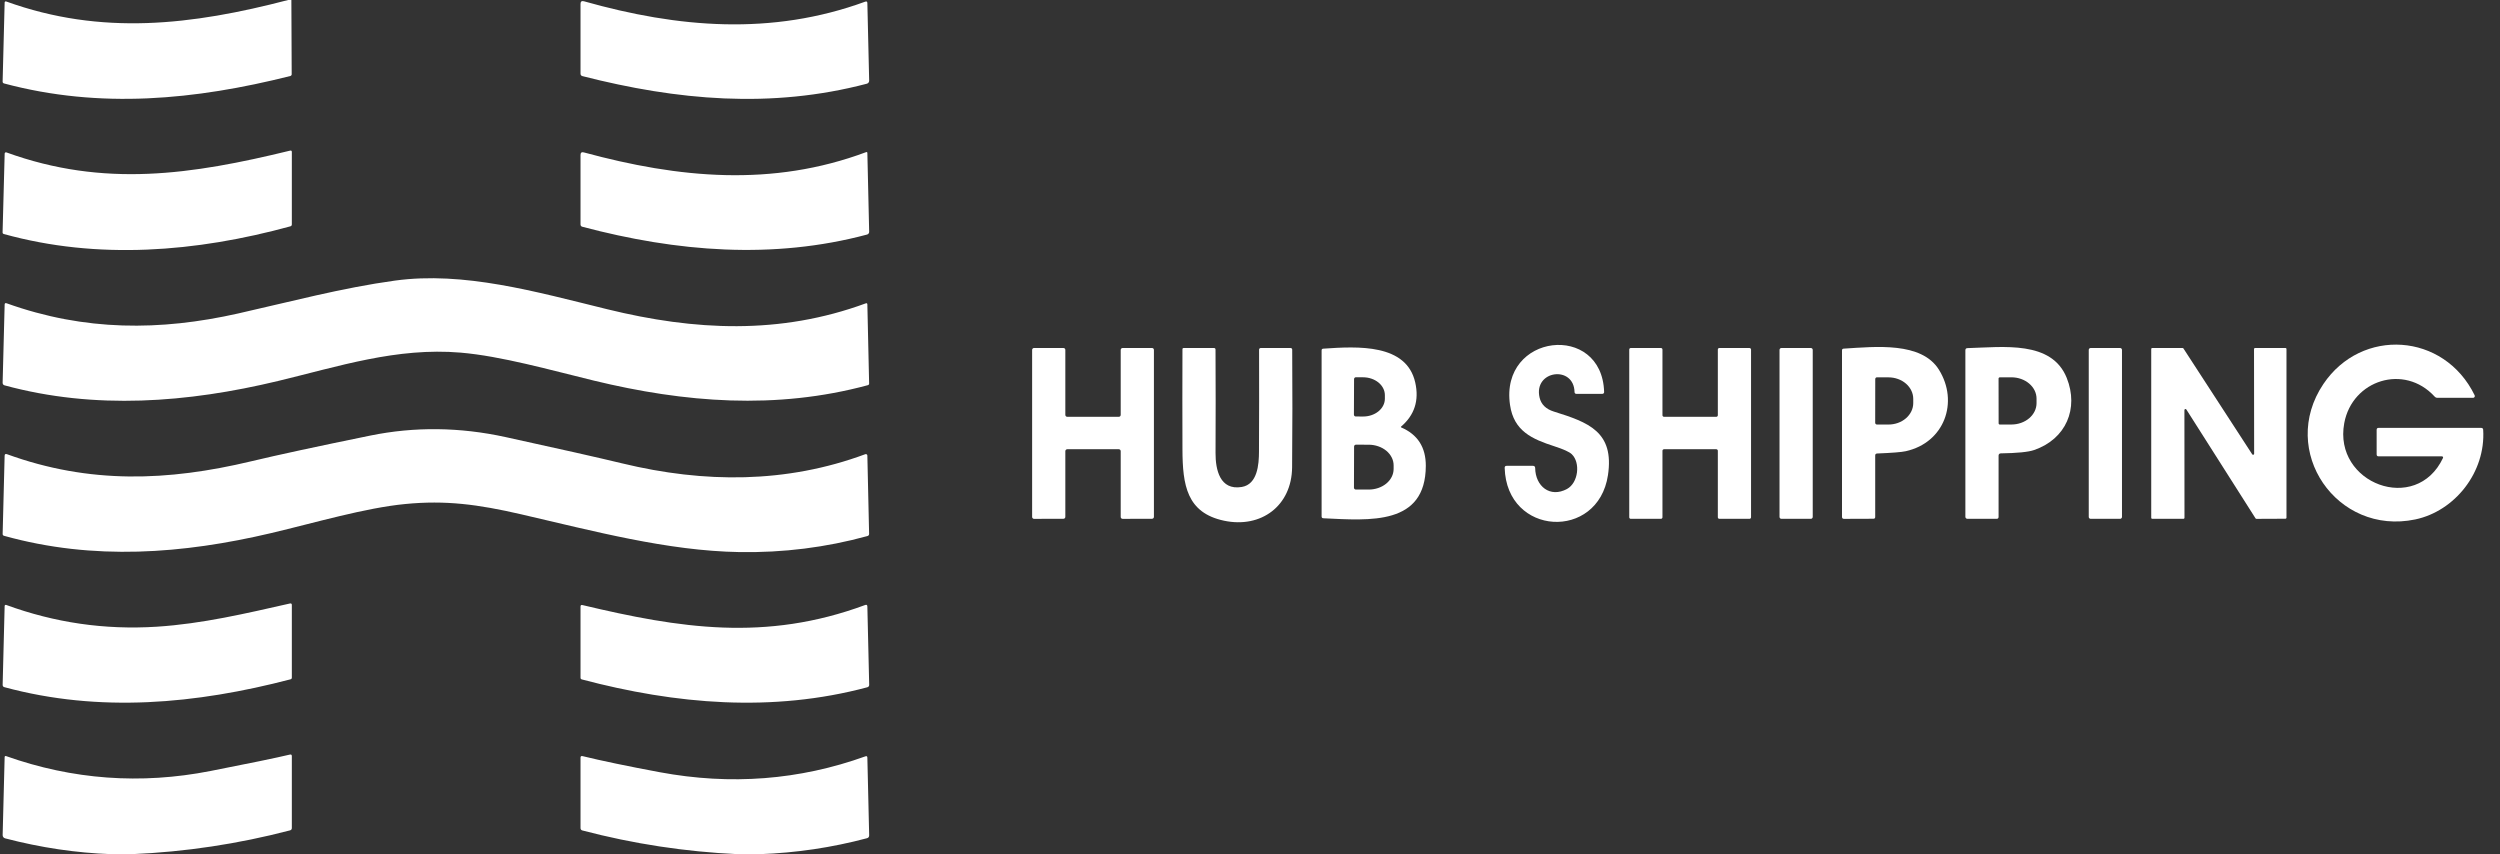 <svg width="120" height="41" viewBox="0 0 120 41" fill="none" xmlns="http://www.w3.org/2000/svg">
<rect x="0" y="0" width="120" height="41" fill="#333333" stroke="none"/>
<g clip-path="url(#clip0_90_612)">
<path d="M13.831 0H13.986L14.001 3.564C14.001 3.584 13.994 3.603 13.982 3.618C13.97 3.633 13.953 3.644 13.934 3.649C9.368 4.797 4.808 5.24 0.196 4.006C0.147 3.993 0.124 3.961 0.126 3.91L0.223 0.118C0.223 0.11 0.226 0.102 0.23 0.094C0.234 0.087 0.239 0.081 0.246 0.076C0.253 0.071 0.261 0.068 0.27 0.067C0.278 0.066 0.287 0.067 0.295 0.07C4.882 1.727 9.228 1.201 13.831 0Z" fill="white"/>
<path d="M28.032 0.062C32.542 1.338 37.043 1.721 41.533 0.079C41.599 0.056 41.632 0.079 41.633 0.149L41.72 3.871C41.721 3.904 41.71 3.937 41.69 3.964C41.67 3.99 41.641 4.01 41.609 4.018C37.018 5.227 32.498 4.814 27.957 3.654C27.896 3.637 27.865 3.597 27.865 3.534V0.188C27.865 0.073 27.92 0.031 28.032 0.062Z" fill="white"/>
<path d="M0.306 7.315C4.997 9.017 9.203 8.382 13.925 7.23C13.98 7.217 14.008 7.238 14.008 7.295V10.771C14.008 10.82 13.985 10.85 13.938 10.864C9.419 12.103 4.683 12.482 0.183 11.233C0.143 11.222 0.123 11.195 0.124 11.152L0.224 7.371C0.225 7.361 0.227 7.352 0.232 7.343C0.236 7.335 0.243 7.327 0.251 7.322C0.259 7.316 0.268 7.313 0.278 7.311C0.287 7.31 0.297 7.311 0.306 7.315Z" fill="white"/>
<path d="M28.027 7.316C32.575 8.551 37.062 8.989 41.578 7.301C41.585 7.299 41.591 7.298 41.598 7.299C41.604 7.299 41.61 7.302 41.616 7.305C41.621 7.309 41.626 7.314 41.629 7.319C41.632 7.325 41.633 7.331 41.633 7.337L41.72 11.126C41.72 11.156 41.711 11.185 41.693 11.209C41.675 11.233 41.65 11.25 41.621 11.258C37.108 12.464 32.49 12.089 27.947 10.883C27.923 10.877 27.902 10.863 27.887 10.844C27.873 10.825 27.865 10.801 27.865 10.777V7.441C27.865 7.327 27.919 7.286 28.027 7.316Z" fill="white"/>
<path d="M0.316 14.557C4.077 15.905 7.694 15.887 11.43 15.047C13.926 14.485 16.42 13.817 18.956 13.469C22.261 13.015 25.718 14.002 29.155 14.845C33.342 15.872 37.433 16.077 41.557 14.561C41.606 14.543 41.631 14.56 41.633 14.613L41.718 18.411C41.719 18.428 41.713 18.445 41.702 18.459C41.691 18.474 41.676 18.484 41.659 18.488C37.252 19.679 32.858 19.326 28.501 18.268C26.419 17.762 24.055 17.091 22.11 16.926C19.041 16.666 16.243 17.592 13.34 18.289C9.012 19.328 4.558 19.679 0.215 18.496C0.19 18.489 0.167 18.474 0.15 18.452C0.134 18.43 0.126 18.403 0.126 18.376L0.223 14.622C0.224 14.557 0.255 14.536 0.316 14.557Z" fill="white"/>
<path d="M72.481 19.437C71.981 15.996 76.904 15.452 76.998 18.819C76.998 18.83 76.996 18.841 76.992 18.852C76.988 18.862 76.982 18.872 76.974 18.88C76.966 18.888 76.957 18.895 76.946 18.899C76.936 18.903 76.924 18.905 76.913 18.905H75.66C75.639 18.905 75.618 18.897 75.603 18.882C75.588 18.867 75.579 18.846 75.578 18.825C75.554 17.515 73.594 17.77 73.9 19.085C73.977 19.414 74.206 19.637 74.587 19.756C76.236 20.271 77.496 20.72 77.182 22.808C76.705 25.964 72.317 25.737 72.224 22.457C72.223 22.392 72.254 22.36 72.318 22.36H73.58C73.651 22.36 73.687 22.396 73.688 22.466C73.701 23.343 74.406 23.91 75.217 23.47C75.761 23.174 75.87 22.21 75.446 21.803C75.332 21.692 75.055 21.566 74.614 21.423C73.545 21.077 72.663 20.696 72.481 19.437Z" fill="white"/>
<path d="M117.263 21.984C117.268 21.975 117.27 21.966 117.269 21.956C117.269 21.947 117.266 21.938 117.261 21.93C117.256 21.922 117.249 21.916 117.24 21.911C117.232 21.907 117.223 21.904 117.213 21.905H114.175C114.111 21.905 114.079 21.873 114.079 21.811V20.632C114.079 20.569 114.111 20.538 114.175 20.538H119.093C119.156 20.538 119.189 20.569 119.193 20.631C119.318 22.669 117.83 24.535 115.932 24.933C112.169 25.722 109.359 21.647 111.523 18.432C113.352 15.715 117.313 15.955 118.783 18.973C118.79 18.985 118.793 19 118.792 19.014C118.792 19.029 118.787 19.043 118.78 19.055C118.772 19.067 118.761 19.078 118.749 19.085C118.736 19.092 118.722 19.095 118.707 19.096H116.999C116.944 19.096 116.899 19.075 116.862 19.035C115.403 17.442 112.908 18.242 112.524 20.31C111.985 23.212 115.977 24.711 117.263 21.984Z" fill="white"/>
<path d="M51.228 20.006H53.703C53.715 20.006 53.727 20.004 53.738 20C53.749 19.995 53.759 19.988 53.767 19.98C53.776 19.971 53.782 19.961 53.787 19.95C53.791 19.939 53.794 19.927 53.794 19.915V16.795C53.794 16.771 53.803 16.747 53.821 16.73C53.838 16.713 53.861 16.704 53.885 16.704H55.297C55.309 16.704 55.321 16.706 55.332 16.71C55.343 16.715 55.353 16.722 55.362 16.73C55.37 16.739 55.377 16.749 55.381 16.76C55.386 16.771 55.388 16.783 55.388 16.795V24.809C55.388 24.821 55.386 24.833 55.381 24.844C55.377 24.855 55.37 24.865 55.362 24.874C55.353 24.882 55.343 24.889 55.332 24.894C55.321 24.898 55.309 24.901 55.297 24.901L53.885 24.905C53.861 24.905 53.838 24.895 53.821 24.878C53.803 24.861 53.794 24.838 53.794 24.814V21.654C53.794 21.642 53.791 21.63 53.787 21.619C53.782 21.608 53.776 21.598 53.767 21.59C53.759 21.581 53.749 21.574 53.738 21.57C53.727 21.565 53.715 21.563 53.703 21.563H51.228C51.216 21.563 51.204 21.565 51.193 21.57C51.182 21.574 51.172 21.581 51.163 21.59C51.155 21.598 51.148 21.608 51.143 21.619C51.139 21.63 51.136 21.642 51.136 21.654V24.809C51.136 24.834 51.127 24.857 51.11 24.874C51.093 24.891 51.069 24.901 51.045 24.901L49.633 24.905C49.621 24.905 49.609 24.903 49.598 24.898C49.587 24.894 49.577 24.887 49.569 24.878C49.56 24.87 49.554 24.86 49.549 24.849C49.544 24.838 49.542 24.826 49.542 24.814V16.795C49.542 16.783 49.544 16.771 49.549 16.76C49.554 16.749 49.56 16.739 49.569 16.73C49.577 16.722 49.587 16.715 49.598 16.71C49.609 16.706 49.621 16.704 49.633 16.704H51.045C51.069 16.704 51.093 16.713 51.11 16.73C51.127 16.747 51.136 16.771 51.136 16.795V19.915C51.136 19.927 51.139 19.939 51.143 19.95C51.148 19.961 51.155 19.971 51.163 19.98C51.172 19.988 51.182 19.995 51.193 20C51.204 20.004 51.216 20.006 51.228 20.006Z" fill="white"/>
<path d="M62.021 22.433C62.004 24.278 60.534 25.373 58.75 24.993C56.963 24.612 56.765 23.286 56.758 21.581C56.752 19.974 56.752 18.366 56.758 16.757C56.758 16.75 56.759 16.743 56.762 16.737C56.764 16.731 56.768 16.725 56.773 16.72C56.778 16.715 56.784 16.712 56.791 16.709C56.797 16.706 56.804 16.705 56.811 16.705L58.266 16.704C58.318 16.704 58.345 16.73 58.345 16.783C58.354 18.443 58.354 20.099 58.346 21.751C58.343 22.541 58.553 23.548 59.603 23.375C60.363 23.25 60.43 22.284 60.431 21.684C60.439 20.047 60.441 18.414 60.436 16.784C60.435 16.774 60.437 16.763 60.441 16.753C60.445 16.744 60.451 16.735 60.459 16.727C60.466 16.72 60.475 16.714 60.485 16.71C60.495 16.706 60.505 16.704 60.516 16.704H61.948C61.969 16.704 61.988 16.712 62.003 16.726C62.017 16.741 62.026 16.761 62.026 16.781C62.04 18.669 62.038 20.553 62.021 22.433Z" fill="white"/>
<path d="M67.259 20.517C68.048 20.856 68.442 21.471 68.439 22.362C68.429 25.224 65.773 24.984 63.52 24.877C63.464 24.873 63.437 24.844 63.437 24.788V16.819C63.437 16.767 63.463 16.739 63.515 16.736C65.19 16.619 67.512 16.497 67.931 18.359C68.125 19.218 67.898 19.924 67.252 20.476C67.249 20.479 67.247 20.482 67.245 20.486C67.244 20.49 67.243 20.494 67.244 20.498C67.245 20.502 67.246 20.506 67.249 20.509C67.251 20.513 67.255 20.515 67.259 20.517ZM64.995 18.195L64.988 19.905C64.988 19.928 64.998 19.95 65.014 19.966C65.03 19.982 65.052 19.991 65.075 19.991L65.426 19.993C65.703 19.994 65.969 19.905 66.165 19.745C66.362 19.586 66.472 19.369 66.474 19.143V18.97C66.474 18.857 66.448 18.746 66.395 18.642C66.343 18.538 66.267 18.443 66.17 18.363C66.073 18.284 65.958 18.22 65.832 18.177C65.705 18.133 65.569 18.11 65.432 18.11L65.081 18.108C65.058 18.108 65.036 18.118 65.02 18.134C65.004 18.15 64.995 18.172 64.995 18.195ZM64.996 21.433L64.99 23.41C64.99 23.433 64.999 23.455 65.016 23.472C65.032 23.488 65.055 23.498 65.078 23.498L65.693 23.499C66.011 23.5 66.316 23.397 66.541 23.212C66.766 23.027 66.893 22.775 66.894 22.512V22.342C66.895 22.212 66.864 22.083 66.804 21.962C66.745 21.842 66.657 21.732 66.546 21.639C66.435 21.547 66.303 21.473 66.157 21.423C66.012 21.373 65.856 21.346 65.699 21.346L65.084 21.345C65.073 21.345 65.061 21.347 65.05 21.351C65.04 21.356 65.03 21.362 65.022 21.37C65.014 21.378 65.007 21.388 65.003 21.399C64.998 21.41 64.996 21.421 64.996 21.433Z" fill="white"/>
<path d="M79.873 20.006H82.381C82.391 20.006 82.401 20.005 82.41 20.001C82.419 19.997 82.427 19.991 82.434 19.985C82.441 19.978 82.446 19.97 82.45 19.96C82.454 19.951 82.456 19.942 82.456 19.932V16.778C82.456 16.758 82.463 16.739 82.477 16.725C82.491 16.712 82.51 16.704 82.53 16.704L83.976 16.705C83.995 16.705 84.014 16.713 84.028 16.727C84.042 16.741 84.05 16.76 84.05 16.779V24.829C84.05 24.849 84.042 24.868 84.028 24.882C84.014 24.896 83.995 24.904 83.976 24.904H82.53C82.51 24.904 82.491 24.896 82.477 24.882C82.463 24.868 82.456 24.849 82.456 24.829V21.637C82.456 21.617 82.448 21.599 82.434 21.585C82.42 21.571 82.401 21.563 82.381 21.563H79.873C79.853 21.563 79.834 21.571 79.82 21.585C79.806 21.599 79.798 21.617 79.798 21.637V24.829C79.798 24.849 79.79 24.868 79.776 24.882C79.762 24.896 79.743 24.904 79.724 24.904H78.278C78.258 24.904 78.239 24.896 78.225 24.882C78.212 24.868 78.204 24.849 78.204 24.829V16.778C78.204 16.758 78.212 16.739 78.225 16.725C78.239 16.712 78.258 16.704 78.278 16.704H79.724C79.743 16.704 79.762 16.712 79.776 16.725C79.79 16.739 79.798 16.758 79.798 16.778V19.932C79.798 19.942 79.8 19.951 79.804 19.96C79.808 19.97 79.813 19.978 79.82 19.985C79.827 19.991 79.835 19.997 79.844 20.001C79.853 20.005 79.863 20.006 79.873 20.006Z" fill="white"/>
<path d="M86.92 16.704H85.508C85.458 16.704 85.417 16.744 85.417 16.795V24.812C85.417 24.863 85.458 24.904 85.508 24.904H86.92C86.971 24.904 87.011 24.863 87.011 24.812V16.795C87.011 16.744 86.971 16.704 86.92 16.704Z" fill="white"/>
<path d="M90.01 21.863V24.812C90.01 24.871 89.981 24.9 89.922 24.9L88.512 24.905C88.448 24.905 88.416 24.873 88.416 24.809V16.819C88.416 16.766 88.442 16.738 88.495 16.735C90.044 16.637 92.226 16.403 93.066 17.742C94.033 19.288 93.339 21.244 91.476 21.658C91.275 21.703 90.817 21.739 90.102 21.768C90.041 21.771 90.01 21.803 90.01 21.863ZM90.012 18.193L90.009 20.295C90.009 20.316 90.018 20.337 90.033 20.353C90.048 20.368 90.069 20.377 90.091 20.377L90.644 20.378C90.8 20.378 90.955 20.352 91.1 20.3C91.244 20.249 91.375 20.173 91.486 20.077C91.597 19.981 91.685 19.867 91.745 19.742C91.805 19.617 91.836 19.483 91.836 19.347V19.147C91.836 18.873 91.711 18.61 91.488 18.416C91.265 18.222 90.962 18.113 90.647 18.113L90.094 18.111C90.083 18.111 90.073 18.113 90.063 18.117C90.053 18.121 90.044 18.127 90.036 18.135C90.028 18.143 90.022 18.152 90.018 18.162C90.014 18.172 90.012 18.182 90.012 18.193Z" fill="white"/>
<path d="M95.932 21.862V24.809C95.932 24.872 95.9 24.904 95.836 24.904H94.433C94.408 24.904 94.384 24.893 94.366 24.875C94.348 24.858 94.338 24.833 94.338 24.808V16.813C94.338 16.746 94.371 16.712 94.438 16.71C96.166 16.661 98.483 16.336 99.204 18.142C99.791 19.611 99.168 21.074 97.639 21.601C97.362 21.697 96.826 21.751 96.031 21.762C96.004 21.762 95.979 21.773 95.961 21.792C95.942 21.81 95.932 21.836 95.932 21.862ZM95.931 18.17L95.934 20.321C95.934 20.336 95.94 20.351 95.951 20.361C95.961 20.372 95.976 20.378 95.991 20.378L96.55 20.377C96.87 20.376 97.176 20.268 97.402 20.075C97.628 19.882 97.755 19.621 97.754 19.349V19.136C97.754 19.001 97.723 18.868 97.662 18.743C97.601 18.619 97.512 18.506 97.4 18.411C97.288 18.316 97.155 18.24 97.009 18.189C96.862 18.137 96.706 18.111 96.547 18.111L95.988 18.113C95.973 18.113 95.958 18.119 95.948 18.13C95.937 18.14 95.931 18.155 95.931 18.17Z" fill="white"/>
<path d="M101.764 16.704H100.351C100.301 16.704 100.26 16.744 100.26 16.795V24.812C100.26 24.863 100.301 24.904 100.351 24.904H101.764C101.814 24.904 101.855 24.863 101.855 24.812V16.795C101.855 16.744 101.814 16.704 101.764 16.704Z" fill="white"/>
<path d="M104.805 24.904H103.309C103.296 24.904 103.283 24.898 103.274 24.889C103.264 24.88 103.259 24.867 103.259 24.854V16.754C103.259 16.74 103.264 16.728 103.274 16.718C103.283 16.709 103.296 16.704 103.309 16.704H104.762C104.771 16.703 104.779 16.706 104.787 16.71C104.794 16.713 104.8 16.719 104.805 16.726L108.106 21.807C108.112 21.817 108.121 21.824 108.131 21.828C108.141 21.832 108.152 21.832 108.163 21.829C108.173 21.826 108.183 21.819 108.189 21.811C108.196 21.802 108.199 21.791 108.199 21.78L108.193 16.754C108.193 16.74 108.198 16.728 108.207 16.718C108.217 16.709 108.23 16.704 108.243 16.704H109.701C109.714 16.704 109.727 16.709 109.736 16.718C109.745 16.728 109.751 16.74 109.751 16.754V24.849C109.751 24.855 109.749 24.862 109.747 24.868C109.744 24.874 109.741 24.88 109.736 24.884C109.731 24.889 109.726 24.893 109.72 24.895C109.714 24.898 109.707 24.899 109.701 24.899L108.308 24.905C108.3 24.905 108.291 24.903 108.284 24.899C108.277 24.895 108.27 24.889 108.266 24.882L104.945 19.656C104.939 19.646 104.93 19.639 104.92 19.635C104.91 19.631 104.898 19.631 104.888 19.634C104.877 19.637 104.868 19.644 104.862 19.652C104.855 19.661 104.852 19.672 104.852 19.683L104.855 24.854C104.855 24.867 104.85 24.88 104.84 24.889C104.831 24.898 104.818 24.904 104.805 24.904Z" fill="white"/>
<path d="M0.334 21.801C4.302 23.244 8.066 23.095 12.045 22.145C13.324 21.839 15.234 21.427 17.773 20.908C19.898 20.474 22.064 20.498 24.269 20.98C26.827 21.539 28.696 21.96 29.877 22.245C33.802 23.194 37.746 23.209 41.536 21.801C41.547 21.797 41.558 21.796 41.569 21.797C41.581 21.798 41.592 21.802 41.602 21.809C41.611 21.815 41.619 21.824 41.624 21.834C41.63 21.844 41.633 21.855 41.633 21.867L41.717 25.62C41.719 25.679 41.691 25.716 41.635 25.731C39.646 26.278 37.6 26.534 35.495 26.5C32.03 26.442 28.499 25.491 25.013 24.686C22.936 24.207 21.388 24.005 19.46 24.192C17.531 24.377 15.124 25.09 13.021 25.587C8.783 26.586 4.499 26.919 0.194 25.719C0.149 25.706 0.126 25.676 0.127 25.628L0.222 21.879C0.224 21.801 0.261 21.775 0.334 21.801Z" fill="white"/>
<path d="M7.526 30.082C9.708 29.942 11.793 29.447 13.919 28.967C13.978 28.954 14.008 28.979 14.008 29.04V32.525C14.008 32.569 13.987 32.596 13.946 32.607C9.415 33.79 4.782 34.223 0.212 32.985C0.154 32.969 0.125 32.931 0.127 32.87L0.223 29.084C0.223 29.076 0.226 29.068 0.23 29.06C0.234 29.053 0.239 29.046 0.246 29.042C0.253 29.037 0.261 29.034 0.27 29.033C0.278 29.032 0.287 29.033 0.294 29.036C2.628 29.889 5.016 30.241 7.526 30.082Z" fill="white"/>
<path d="M27.956 29.043C32.618 30.153 36.742 30.812 41.528 29.04C41.596 29.015 41.631 29.038 41.633 29.111L41.721 32.873C41.722 32.899 41.714 32.925 41.698 32.946C41.682 32.967 41.66 32.982 41.635 32.988C37.073 34.209 32.438 33.807 27.927 32.612C27.886 32.6 27.865 32.573 27.865 32.53V29.116C27.865 29.053 27.895 29.029 27.956 29.043Z" fill="white"/>
<path d="M6.331 41H5.347C3.658 40.941 1.958 40.688 0.246 40.241C0.211 40.232 0.181 40.212 0.159 40.184C0.138 40.156 0.126 40.121 0.127 40.086L0.223 36.334C0.223 36.326 0.225 36.319 0.229 36.312C0.233 36.306 0.238 36.3 0.244 36.296C0.25 36.292 0.257 36.289 0.265 36.288C0.272 36.287 0.28 36.288 0.287 36.291C3.484 37.425 6.754 37.664 10.098 37.009C11.968 36.643 13.24 36.38 13.914 36.22C13.977 36.205 14.008 36.229 14.008 36.294V39.744C14.008 39.805 13.979 39.843 13.92 39.858C11.426 40.51 8.896 40.891 6.331 41Z" fill="white"/>
<path d="M36.472 41H35.41C32.889 40.884 30.403 40.505 27.954 39.862C27.895 39.846 27.865 39.807 27.865 39.745V36.37C27.865 36.303 27.897 36.278 27.962 36.294C28.881 36.519 30.118 36.776 31.673 37.067C35.075 37.699 38.364 37.445 41.541 36.304C41.601 36.282 41.632 36.303 41.633 36.368L41.72 40.092C41.722 40.169 41.685 40.217 41.61 40.236C39.928 40.683 38.215 40.938 36.472 41Z" fill="white"/>
</g>
<defs>
<clipPath id="clip0_90_612">
<rect width="119.659" height="41" fill="white"/>
</clipPath>
</defs>
</svg>
